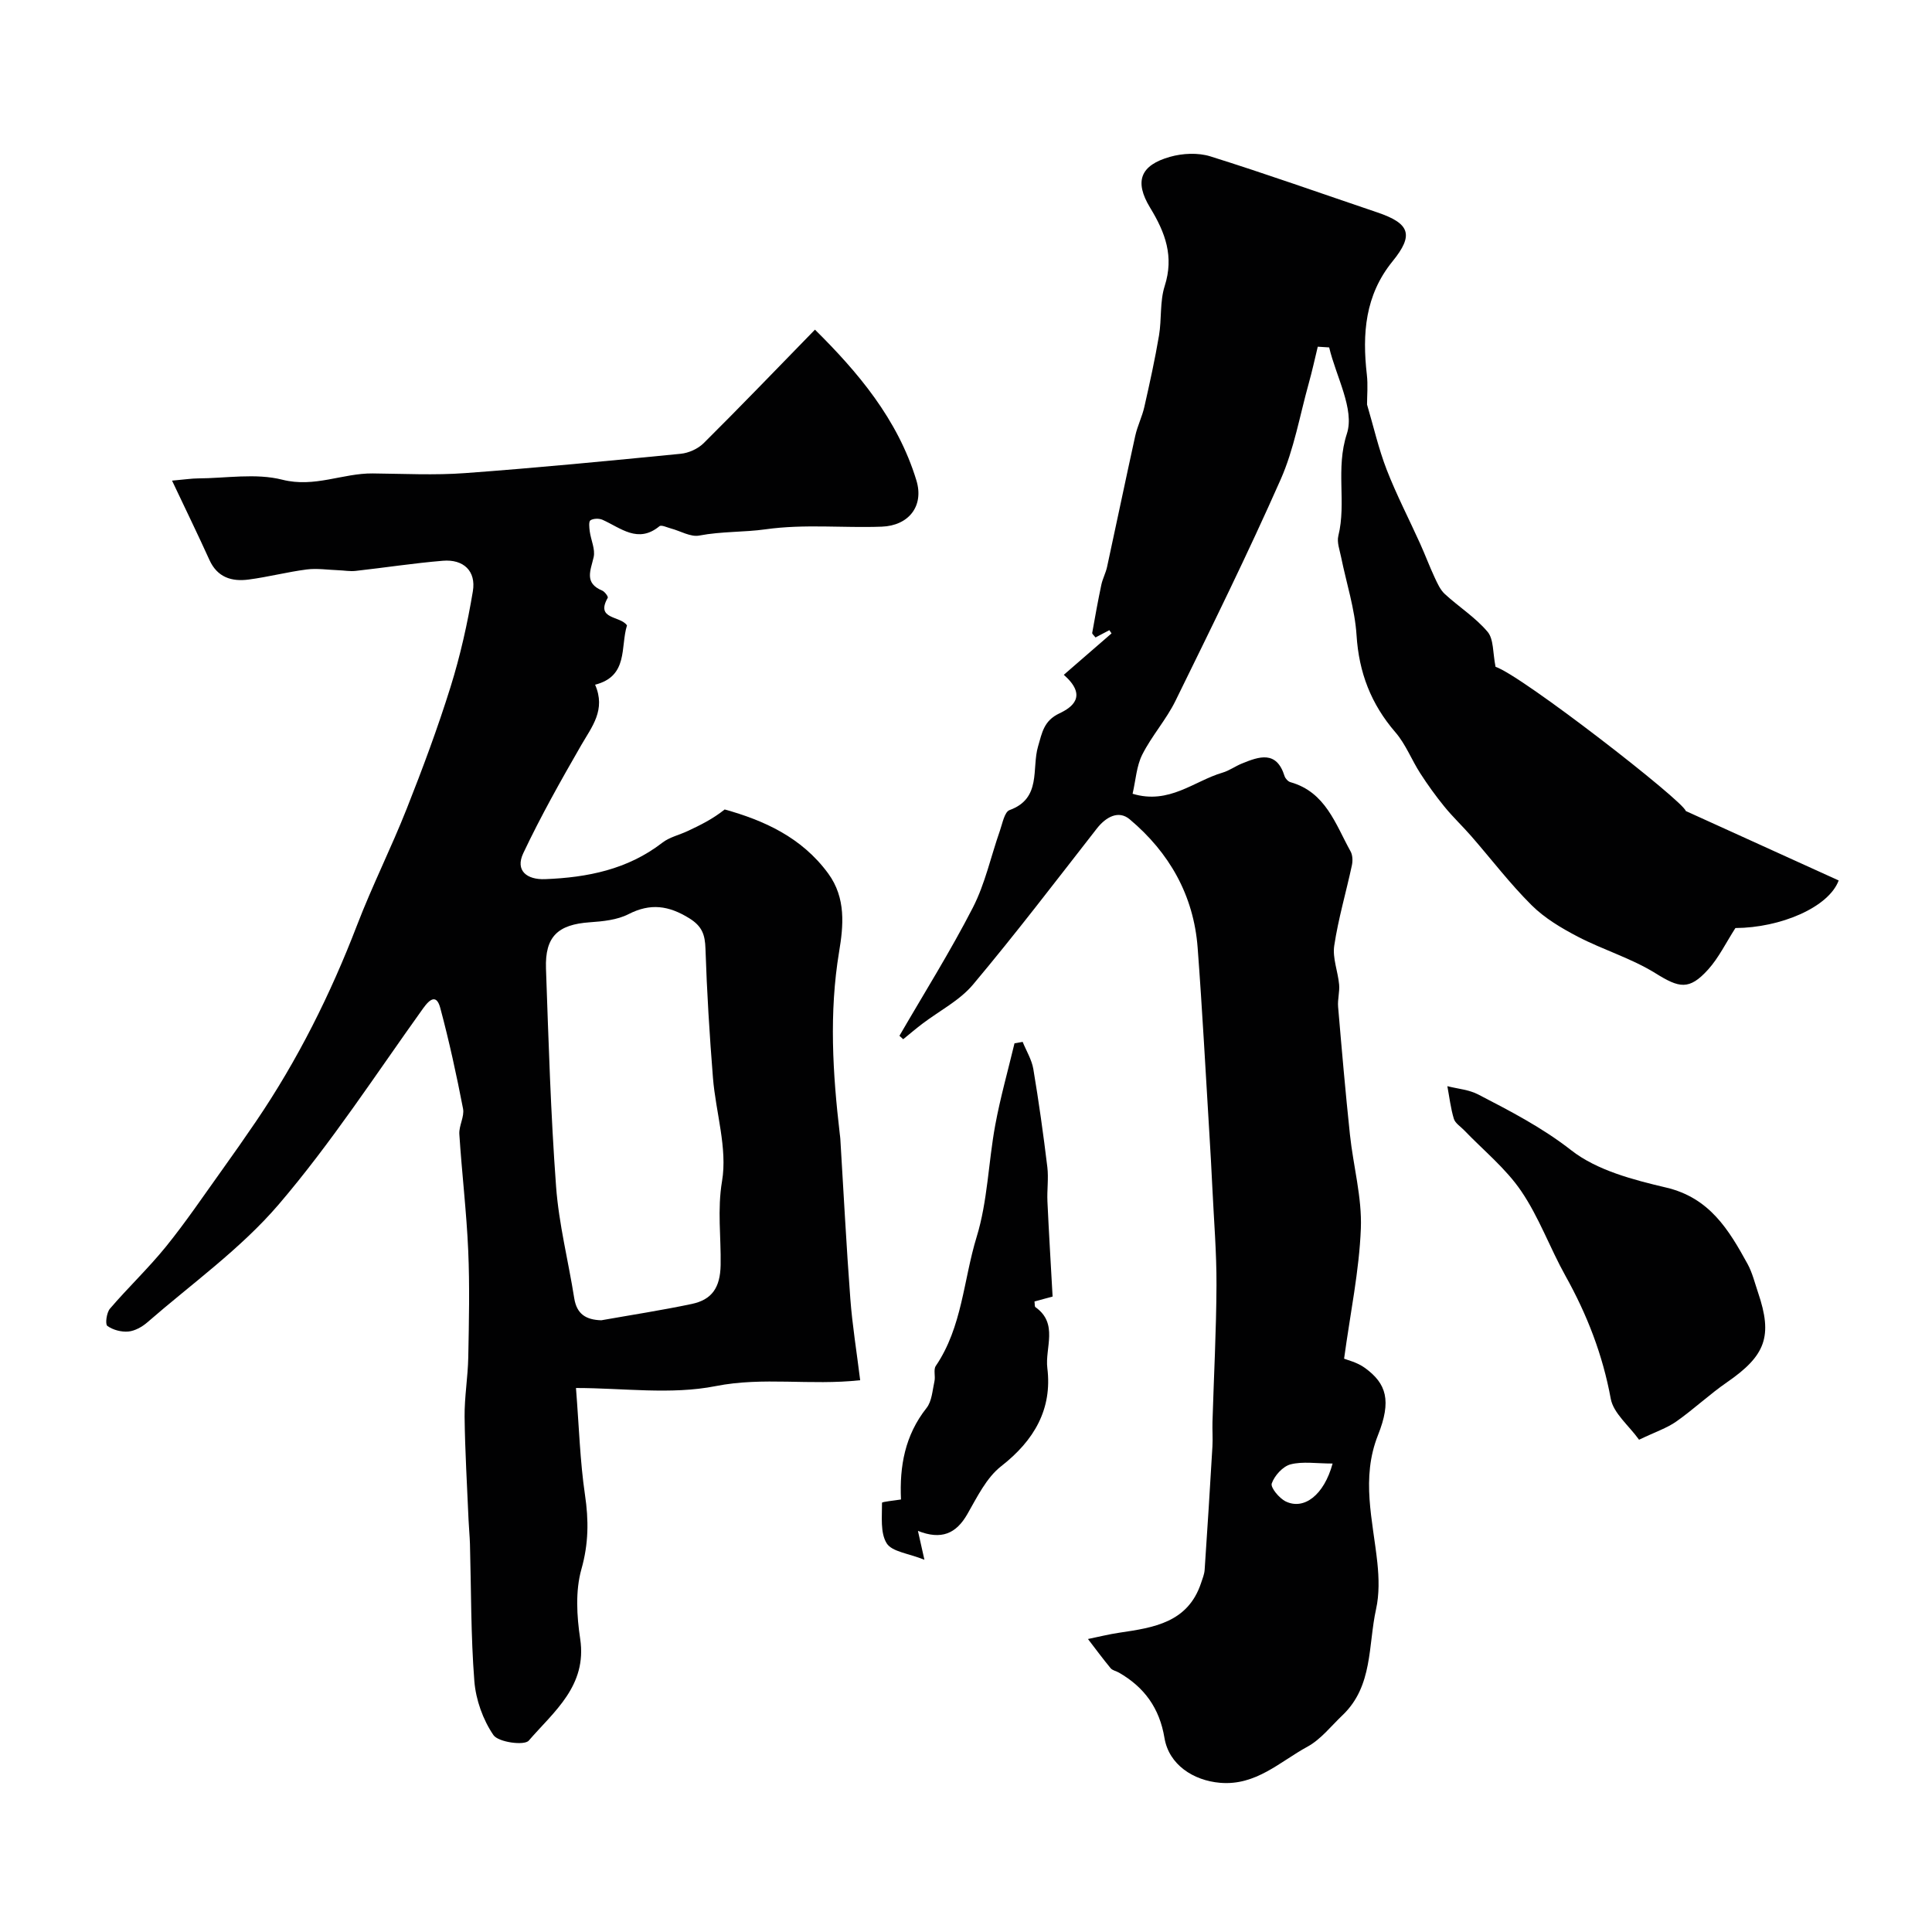 <svg enable-background="new 0 0 400 400" viewBox="0 0 400 400" xmlns="http://www.w3.org/2000/svg"><g fill="#010102"><path d="m186.22 214.45c5.11-8.82 10.54-17.47 15.19-26.52 2.55-4.96 3.74-10.62 5.61-15.94.53-1.52.95-3.89 2-4.27 6.68-2.42 4.54-8.6 5.9-13.19.83-2.82 1.17-5.3 4.41-6.83 2.63-1.24 5.93-3.57.92-7.99 3.42-2.96 6.65-5.77 9.88-8.57-.15-.22-.3-.44-.45-.67-.96.51-1.92 1.01-2.87 1.51-.35-.46-.72-.74-.68-.94.59-3.33 1.19-6.66 1.89-9.97.27-1.27.92-2.45 1.19-3.71 1.96-9.03 3.84-18.09 5.83-27.12.45-2.05 1.43-3.97 1.89-6.02 1.11-4.9 2.19-9.81 3.03-14.76.57-3.39.15-7.04 1.18-10.25 1.95-6.12.14-11.02-3.01-16.19-3.37-5.53-1.98-8.83 4.11-10.55 2.61-.74 5.8-.89 8.34-.1 11.59 3.63 23.05 7.71 34.56 11.6 6.77 2.29 7.64 4.65 3.16 10.15-5.69 7.01-6.28 14.99-5.31 23.44.25 2.16.04 4.37.04 6.19 1.36 4.6 2.39 9.16 4.06 13.47 2.03 5.23 4.63 10.23 6.94 15.35 1.04 2.31 1.93 4.69 3 6.99.57 1.22 1.16 2.56 2.11 3.43 2.9 2.67 6.34 4.84 8.85 7.82 1.29 1.53 1.06 4.36 1.65 7.25 5.4 1.76 38.97 27.84 39.38 29.85 11.12 5.05 21.41 9.73 31.66 14.38-2.08 5.59-12.08 9.8-21.38 9.85-1.97 3.06-3.45 6.15-5.65 8.59-3.95 4.37-6.01 3.81-10.9.77-4.99-3.1-10.81-4.83-16.06-7.56-3.42-1.78-6.9-3.85-9.6-6.54-4.47-4.44-8.32-9.51-12.47-14.27-1.81-2.08-3.83-3.98-5.57-6.12-1.8-2.21-3.47-4.53-5.01-6.92-1.79-2.78-3.01-6.02-5.14-8.48-5.04-5.84-7.55-12.35-8.04-20.08-.35-5.46-2.11-10.82-3.21-16.24-.29-1.44-.89-3.02-.56-4.35 1.7-6.9-.61-13.87 1.77-21.15 1.64-5.02-2.25-11.84-3.67-17.86-.79-.05-1.57-.1-2.36-.15-.61 2.52-1.16 5.06-1.86 7.56-1.86 6.67-3.05 13.65-5.82 19.92-6.84 15.47-14.33 30.65-21.78 45.84-1.91 3.89-4.91 7.24-6.87 11.12-1.2 2.37-1.35 5.27-2.01 8.12 7.58 2.3 12.73-2.65 18.64-4.38 1.39-.41 2.63-1.33 3.99-1.88 3.6-1.47 7.17-2.73 8.83 2.59.16.51.72 1.13 1.22 1.27 7.3 2.05 9.32 8.69 12.45 14.33.44.79.47 1.99.27 2.9-1.19 5.55-2.81 11.03-3.65 16.62-.39 2.57.77 5.35 1.01 8.05.14 1.51-.34 3.08-.21 4.6.75 8.83 1.52 17.66 2.45 26.47.69 6.5 2.51 13 2.26 19.44-.34 8.76-2.18 17.47-3.47 26.95.58.25 2.68.73 4.28 1.89 4.53 3.27 5.56 6.83 2.74 13.93-3.56 8.96-1.06 17.62-.13 26.45.33 3.16.41 6.51-.27 9.58-1.66 7.5-.61 15.92-6.93 21.95-2.37 2.25-4.49 5.01-7.27 6.53-5.73 3.11-10.66 8.12-18.11 7.48-5.53-.48-10.58-3.75-11.5-9.29-1.02-6.17-4.17-10.51-9.44-13.53-.56-.32-1.33-.45-1.71-.91-1.62-1.96-3.14-4.02-4.69-6.04 2.17-.44 4.33-.99 6.52-1.31 7.08-1.05 14.16-2.08 16.89-10.26.3-.91.69-1.83.75-2.77.58-8.5 1.11-17.01 1.61-25.52.1-1.68-.04-3.38.01-5.06.28-9.44.79-18.88.83-28.33.03-6.76-.54-13.52-.86-20.27-.17-3.64-.38-7.28-.6-10.92-.79-12.9-1.47-25.81-2.44-38.69-.82-10.84-5.87-19.7-14.08-26.59-2.29-1.92-4.9-.5-6.8 1.93-8.46 10.84-16.8 21.78-25.63 32.3-2.79 3.32-6.99 5.44-10.53 8.14-1.34 1.02-2.62 2.11-3.92 3.17-.27-.24-.53-.48-.78-.71zm89.68 88.56c-3.34 0-6.17-.48-8.7.17-1.61.42-3.33 2.33-3.9 3.96-.29.84 1.56 3.07 2.9 3.72 3.77 1.82 7.92-1.29 9.7-7.85z"/><path d="m178.09 285.76c-10.36 1.13-20.04-.74-29.93 1.22-9.26 1.83-19.17.39-28.91.39.64 8.12.84 15.17 1.86 22.09.79 5.3.76 10.15-.74 15.44-1.26 4.48-.96 9.68-.25 14.4 1.47 9.73-5.43 15.05-10.65 21.08-.92 1.07-6.3.33-7.31-1.15-2.17-3.17-3.64-7.3-3.95-11.15-.74-9.44-.65-18.95-.91-28.42-.05-1.65-.22-3.29-.29-4.94-.3-7.14-.74-14.27-.82-21.41-.04-4.09.68-8.19.76-12.28.14-7.37.31-14.75-.01-22.1-.35-8.05-1.32-16.07-1.84-24.12-.11-1.73 1.08-3.62.77-5.26-1.35-6.99-2.87-13.97-4.71-20.84-.74-2.78-2.05-2.05-3.55.05-9.8 13.67-19.01 27.86-29.91 40.61-7.86 9.18-18.01 16.41-27.21 24.42-1.07.93-2.56 1.76-3.92 1.89-1.45.13-3.2-.33-4.35-1.17-.47-.35-.16-2.75.55-3.57 3.76-4.39 8-8.4 11.63-12.89 4.1-5.07 7.76-10.5 11.57-15.81 2.38-3.31 4.71-6.66 7.01-10.03 8.64-12.71 15.44-26.34 20.95-40.68 3.13-8.15 7.07-15.98 10.28-24.1 3.29-8.31 6.42-16.71 9.08-25.24 2.01-6.45 3.5-13.1 4.61-19.77.7-4.19-1.93-6.68-6.22-6.32-6.04.5-12.04 1.43-18.06 2.1-1.17.13-2.38-.1-3.57-.14-2.18-.08-4.4-.43-6.54-.16-4.03.52-8 1.56-12.04 2.09-3.49.46-6.47-.44-8.11-4.06-2.38-5.25-4.91-10.44-7.74-16.42 2.79-.25 4.06-.45 5.32-.46 5.86-.03 12.01-1.13 17.52.27 6.69 1.69 12.47-1.36 18.7-1.3 6.39.06 12.8.4 19.15-.07 14.89-1.09 29.76-2.54 44.62-4 1.66-.16 3.58-1.03 4.76-2.2 7.66-7.61 15.14-15.4 23.04-23.5 8.79 8.71 17.11 18.45 21 31.21 1.62 5.32-1.59 9.37-7.17 9.58-8 .3-15.95-.59-24.07.55-4.39.62-9.12.41-13.71 1.29-1.8.35-3.91-.95-5.88-1.47-.8-.21-1.97-.79-2.37-.46-4.45 3.65-7.98.37-11.78-1.33-.71-.32-1.89-.29-2.5.1-.39.25-.25 1.51-.15 2.29.24 1.8 1.18 3.71.81 5.34-.64 2.79-2 5.36 1.78 6.93.52.22 1.27 1.26 1.14 1.48-2.6 4.56 2.6 3.68 3.98 5.72-1.39 4.47.34 10.51-6.6 12.28 2.27 5.21-.66 8.68-2.88 12.53-4.22 7.32-8.38 14.72-11.99 22.35-1.72 3.64.77 5.52 4.5 5.38 8.76-.34 17.1-1.99 24.29-7.55 1.48-1.15 3.5-1.59 5.24-2.41 2.61-1.22 5.19-2.49 7.67-4.47 8.07 2.25 15.91 5.73 21.42 13.24 3.75 5.11 3.15 10.91 2.27 16.21-2.1 12.67-1.33 25.18.14 37.76.04.33.09.66.11.99.68 11.03 1.24 22.07 2.07 33.08.41 5.48 1.31 10.95 2.04 16.89zm-53.6-12.41c6.25-1.11 12.52-2.07 18.73-3.38 4.18-.88 5.9-3.38 5.98-8.09.1-5.73-.71-11.38.29-17.34 1.15-6.82-1.3-14.21-1.88-21.38-.71-8.9-1.26-17.81-1.55-26.73-.09-2.92-.69-4.67-3.38-6.33-4.23-2.61-8-3.16-12.54-.84-2.36 1.21-5.32 1.5-8.04 1.69-6.58.46-9.29 2.94-9.06 9.58.53 15.05.98 30.12 2.09 45.13.57 7.76 2.54 15.41 3.76 23.13.53 3.3 2.44 4.46 5.6 4.56z"/><path d="m339.35 298.08c-2.13-2.96-5.3-5.48-5.86-8.48-1.67-9.11-4.91-17.45-9.39-25.47-3.21-5.76-5.47-12.13-9.16-17.54-3.19-4.69-7.8-8.41-11.78-12.56-.75-.79-1.88-1.47-2.16-2.41-.66-2.18-.92-4.49-1.34-6.74 2.14.55 4.47.72 6.37 1.71 6.65 3.45 13.21 6.82 19.29 11.57 5.33 4.16 12.8 6.1 19.63 7.71 9 2.11 12.98 8.74 16.86 15.81 1 1.83 1.5 3.94 2.18 5.94 3.07 9.03 1.57 13.04-6.43 18.56-3.64 2.51-6.88 5.58-10.49 8.12-1.94 1.37-4.3 2.14-7.72 3.78z"/><path d="m190.05 316.96c.43 1.91.7 3.14 1.34 5.97-3.35-1.34-6.72-1.66-7.81-3.4-1.36-2.18-.95-5.54-.97-8.39 0-.23 2.62-.47 3.93-.69-.32-6.87.81-13.28 5.29-18.94 1.11-1.4 1.22-3.65 1.64-5.54.23-1.03-.24-2.4.27-3.16 5.49-8.07 5.73-17.83 8.47-26.74 2.27-7.4 2.42-15.42 3.84-23.11 1.05-5.7 2.64-11.3 3.99-16.95.56-.1 1.12-.2 1.69-.3.76 1.87 1.88 3.68 2.21 5.62 1.13 6.74 2.08 13.52 2.9 20.3.28 2.34-.09 4.76.02 7.13.3 6.43.69 12.86 1.07 19.68-1.21.33-2.49.67-3.75 1.01.08.57.01 1.05.19 1.18 4.82 3.39 1.95 8.44 2.47 12.62 1.05 8.48-2.72 14.98-9.54 20.3-3.07 2.39-5 6.41-7.02 9.93-2.33 4.06-5.37 5.39-10.23 3.48z"/></g></svg>